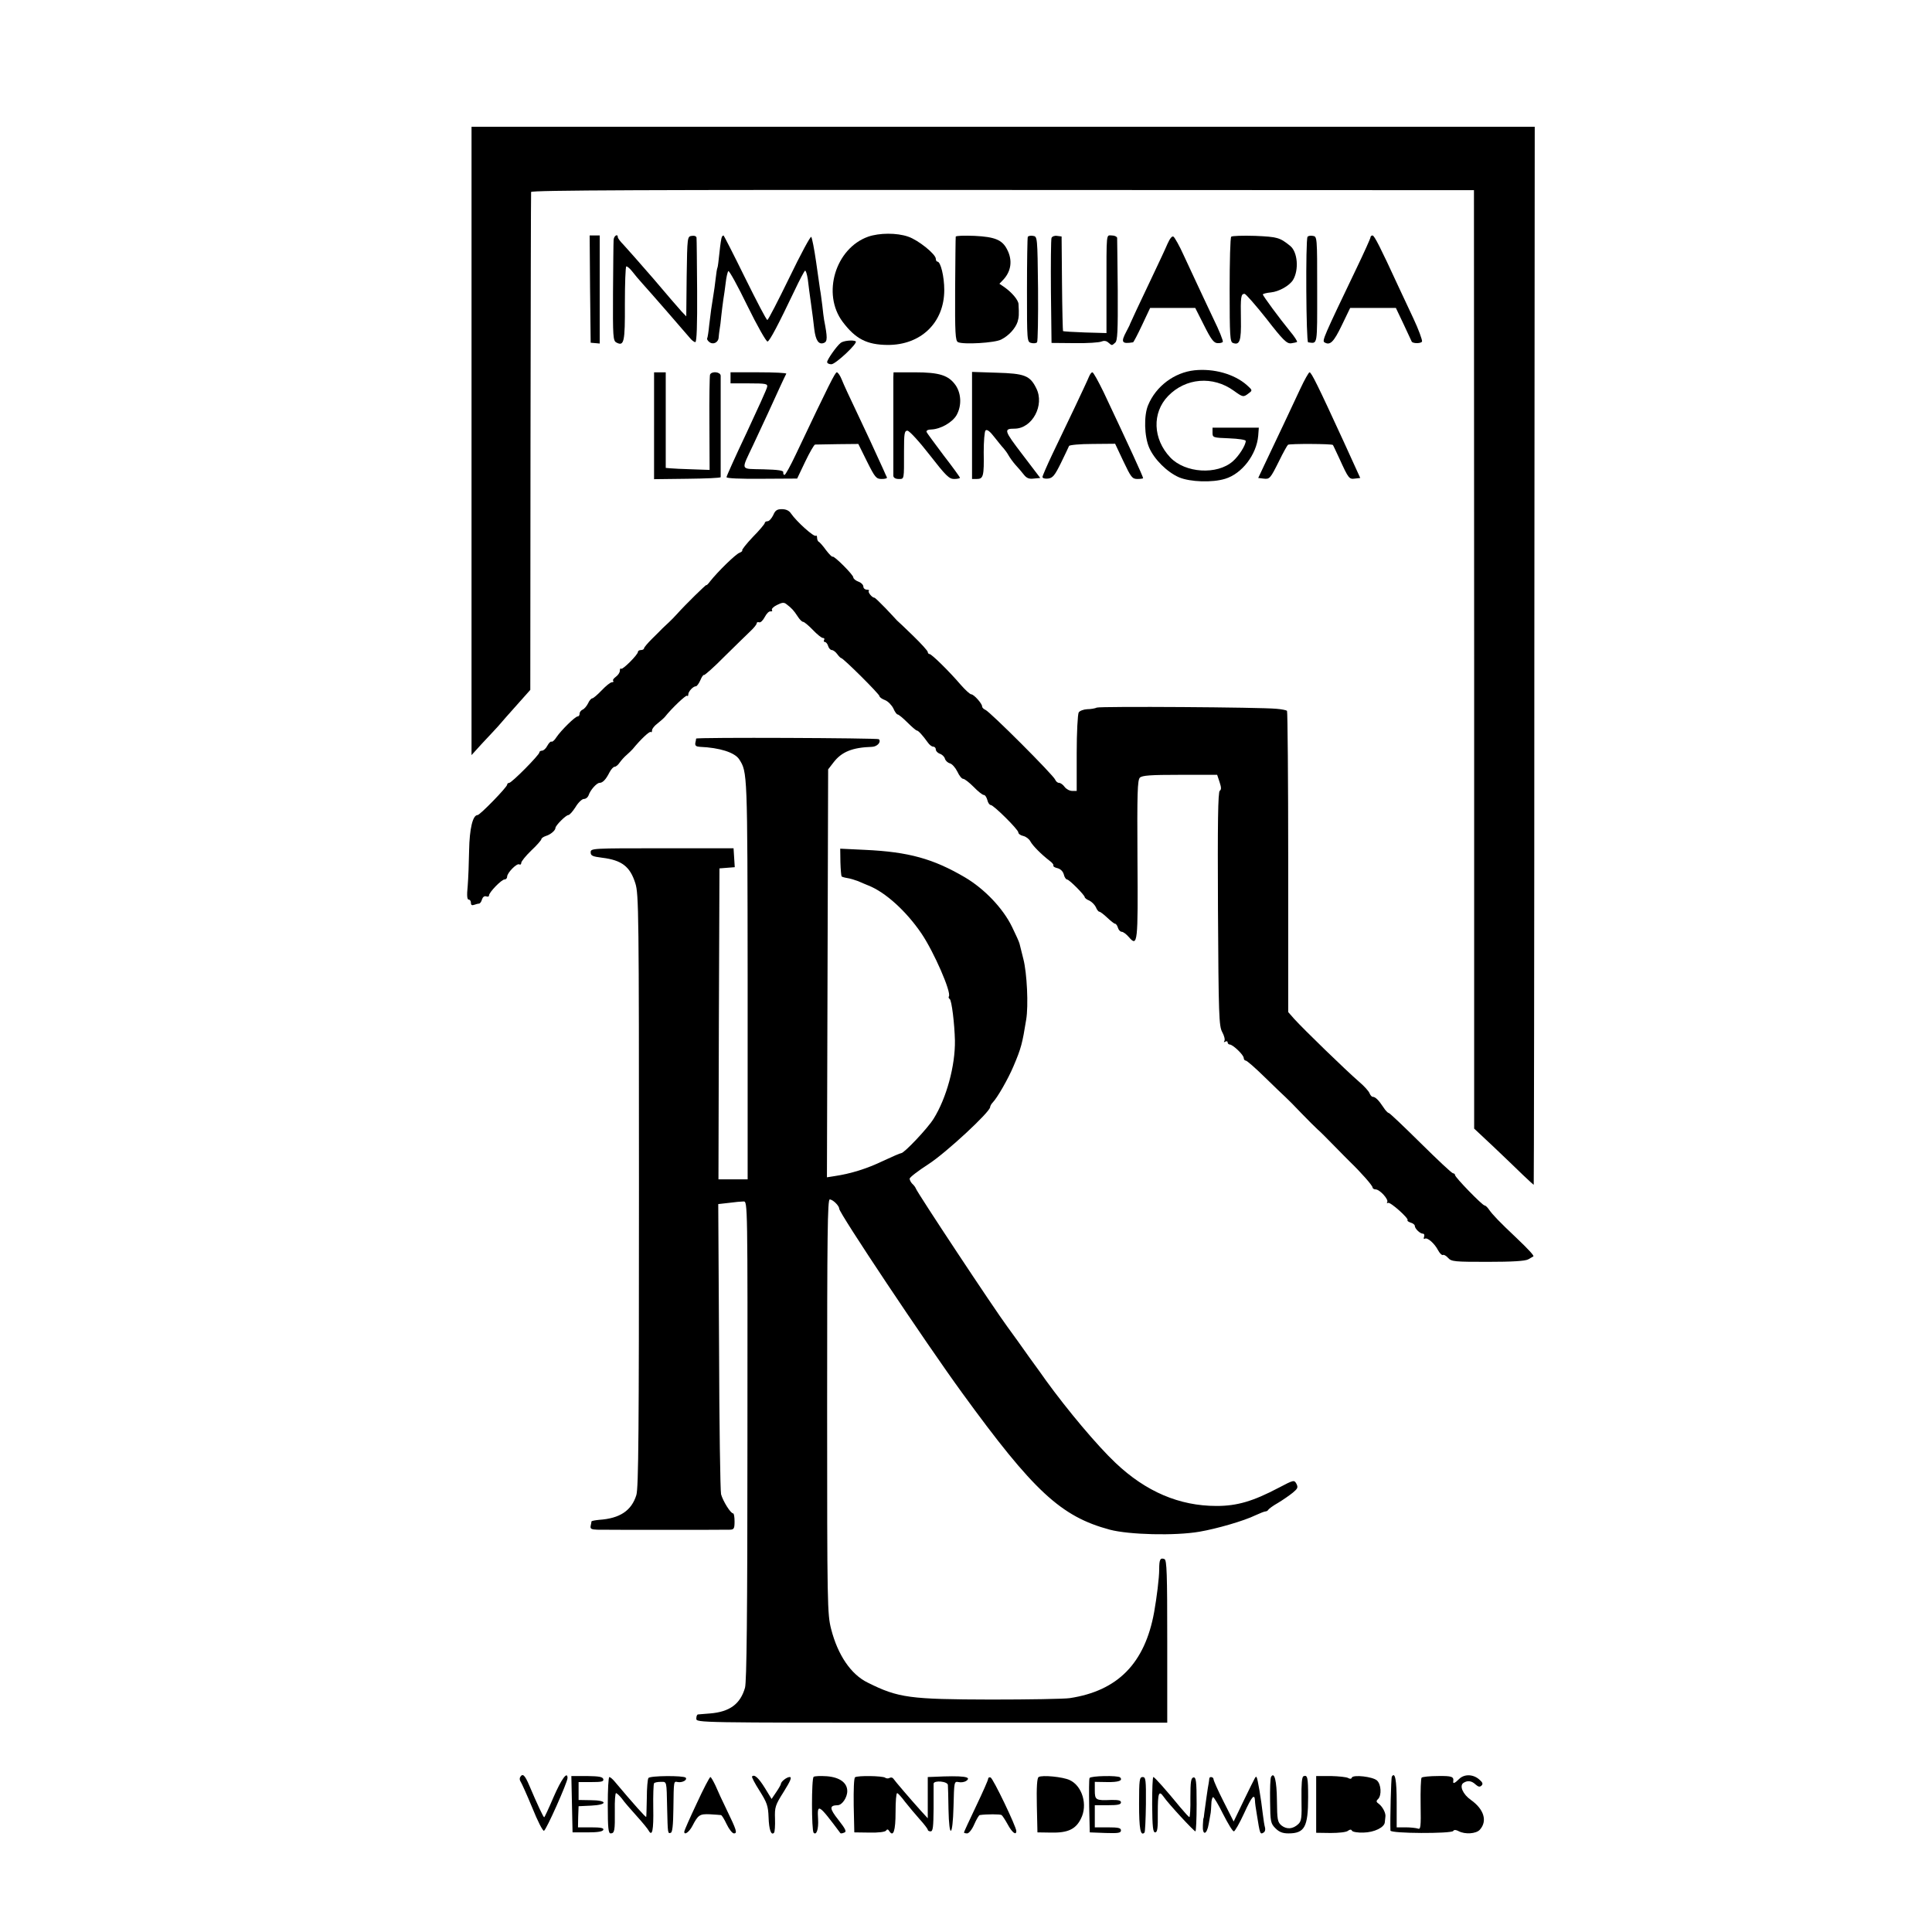 <?xml version="1.0" standalone="no"?>
<!DOCTYPE svg PUBLIC "-//W3C//DTD SVG 20010904//EN"
 "http://www.w3.org/TR/2001/REC-SVG-20010904/DTD/svg10.dtd">
<svg version="1.0" xmlns="http://www.w3.org/2000/svg"
 width="960pt" height="960pt" viewBox="0 0 960 960"
 preserveAspectRatio="xMidYMid meet">
<g transform="translate(0,960) scale(0.1,-0.1)"
fill="#000000" stroke="none">
<path d="M2343 7409 l0 -1561 49 54 c28 29 64 69 82 88 17 20 60 69 96 109
l65 73 1 1231 c1 678 2 1237 3 1243 1 9 596 11 2343 10 l2342 -1 1 -2331 0
-2332 94 -88 c51 -49 118 -112 147 -141 30 -29 55 -51 55 -50 1 1 3 1184 3
2630 l2 2627 -2642 0 -2641 0 0 -1561z"/>
<path d="M4314 8424 c-163 -58 -231 -284 -127 -423 64 -85 120 -114 223 -115
166 -1 282 111 282 273 0 67 -18 141 -34 141 -4 0 -8 6 -8 14 0 23 -87 93
-137 110 -57 20 -144 19 -199 0z"/>
<path d="M2932 8163 l3 -266 23 -2 22 -2 0 269 0 268 -25 0 -25 0 2 -267z"/>
<path d="M3049 8408 c-1 -13 -2 -130 -3 -261 -1 -221 0 -240 17 -249 38 -20
43 2 42 192 0 100 3 184 7 186 3 2 16 -8 28 -23 12 -16 36 -44 53 -63 33 -36
200 -228 233 -267 10 -13 23 -23 29 -23 7 0 10 85 9 253 -1 138 -2 258 -3 265
0 8 -10 12 -23 10 -23 -3 -23 -4 -26 -202 l-2 -198 -23 24 c-12 13 -76 87
-141 164 -66 76 -133 152 -148 168 -15 15 -28 32 -28 37 0 20 -20 7 -21 -13z"/>
<path d="M3587 8423 c-3 -5 -8 -39 -12 -78 -4 -38 -8 -72 -10 -75 -2 -3 -6
-27 -9 -55 -3 -27 -8 -63 -11 -80 -9 -55 -14 -89 -21 -150 -3 -33 -8 -63 -10
-66 -2 -4 2 -12 10 -18 19 -16 46 -3 47 23 1 11 3 30 5 41 2 11 6 40 8 65 3
25 7 61 10 80 3 19 9 58 12 85 3 28 9 53 13 58 4 4 47 -74 95 -173 49 -100 94
-179 100 -177 11 3 53 83 135 255 24 51 47 94 51 97 4 2 10 -17 14 -43 3 -26
10 -81 16 -122 6 -41 13 -97 16 -125 7 -57 22 -79 48 -69 18 7 18 27 1 114 -2
11 -6 43 -9 72 -4 29 -8 64 -11 78 -2 14 -11 77 -20 140 -9 63 -20 118 -24
123 -4 4 -53 -87 -109 -203 -56 -115 -105 -210 -109 -210 -5 0 -54 95 -111
210 -57 116 -105 210 -107 210 -2 0 -6 -3 -8 -7z"/>
<path d="M4749 8424 c-1 -5 -2 -123 -3 -262 -1 -217 1 -255 14 -262 26 -13
184 -4 215 13 38 19 70 55 81 87 7 23 8 37 5 89 -1 20 -32 57 -70 84 l-25 17
21 22 c38 42 45 96 17 149 -24 47 -60 62 -161 67 -51 2 -93 1 -94 -4z"/>
<path d="M5107 8423 c-2 -4 -4 -124 -4 -265 0 -251 0 -257 21 -262 11 -3 24
-2 29 3 4 4 6 124 5 267 -3 257 -3 259 -25 262 -11 2 -23 0 -26 -5z"/>
<path d="M5225 8418 c-3 -7 -4 -128 -3 -268 l3 -254 115 -1 c63 -1 123 3 133
8 12 5 24 4 34 -5 19 -16 17 -16 34 -1 12 9 14 56 13 260 -1 136 -3 254 -3
261 -1 6 -12 12 -26 12 -29 0 -27 25 -27 -270 l0 -215 -107 3 c-58 2 -107 5
-109 7 -1 1 -4 108 -5 236 l-2 234 -23 3 c-12 2 -24 -3 -27 -10z"/>
<path d="M5801 8388 c-10 -24 -42 -92 -71 -153 -70 -147 -113 -239 -115 -245
0 -3 -9 -19 -18 -37 -29 -54 -23 -63 33 -54 3 1 23 39 45 86 l40 85 112 0 112
0 44 -87 c34 -68 48 -87 66 -88 12 -1 24 2 27 6 3 5 -18 57 -47 116 -28 60
-64 135 -79 168 -15 33 -46 99 -68 146 -21 47 -45 89 -51 93 -7 5 -18 -9 -30
-36z"/>
<path d="M6118 8424 c-5 -4 -8 -123 -8 -265 0 -228 2 -258 16 -263 34 -13 42
10 40 117 -2 111 0 127 18 127 6 0 55 -56 109 -124 82 -106 101 -124 122 -122
14 2 27 5 30 7 2 3 -13 27 -35 53 -50 61 -135 176 -135 183 0 3 18 8 40 10 40
4 92 33 110 62 30 50 23 139 -14 169 -52 42 -63 45 -174 50 -62 2 -115 0 -119
-4z"/>
<path d="M6497 8423 c-10 -16 -7 -523 3 -524 48 -6 45 -23 45 261 0 264 0 265
-22 268 -11 2 -23 0 -26 -5z"/>
<path d="M6810 8421 c0 -5 -31 -74 -69 -153 -164 -342 -172 -361 -160 -369 28
-17 46 1 86 84 l42 87 114 0 113 0 39 -82 c21 -46 39 -84 40 -86 8 -10 47 -9
51 1 2 7 -17 60 -44 117 -27 58 -61 130 -75 160 -88 191 -118 250 -127 250 -5
0 -10 -4 -10 -9z"/>
<path d="M4177 7896 c-21 -17 -67 -83 -67 -95 0 -6 9 -11 21 -11 21 0 134 106
121 114 -14 8 -62 3 -75 -8z"/>
<path d="M5935 7760 c-100 -11 -191 -79 -230 -173 -22 -52 -19 -155 5 -211 25
-58 89 -122 149 -148 55 -23 165 -27 229 -7 83 25 156 120 164 214 l3 40 -115
0 -115 0 0 -25 c0 -24 2 -25 83 -28 46 -2 82 -7 82 -13 0 -21 -34 -75 -64
-101 -78 -69 -237 -59 -311 19 -87 92 -91 222 -11 305 88 91 223 101 326 27
46 -33 48 -34 75 -13 19 14 19 15 -10 41 -63 55 -164 83 -260 73z"/>
<path d="M3250 7485 l0 -266 165 2 c91 1 165 4 166 8 0 8 0 481 0 504 -1 20
-46 24 -53 5 -2 -7 -4 -116 -3 -243 l1 -230 -86 3 c-47 1 -96 4 -109 5 l-23 2
0 238 0 237 -29 0 -29 0 0 -265z"/>
<path d="M3630 7722 l0 -27 93 0 c81 0 92 -2 89 -17 -1 -10 -48 -112 -102
-228 -55 -116 -100 -216 -100 -221 0 -6 68 -9 176 -8 l175 1 40 84 c22 46 44
84 49 85 6 0 56 1 113 2 l102 1 43 -87 c40 -80 46 -87 73 -87 17 0 28 3 26 8
-2 4 -11 23 -19 42 -56 123 -77 168 -130 280 -33 69 -67 142 -75 163 -8 20
-19 37 -25 37 -8 0 -38 -59 -203 -407 -27 -57 -52 -103 -57 -103 -4 0 -7 6 -6
13 2 9 -24 13 -99 15 -118 3 -112 -10 -50 122 46 98 103 221 134 290 14 30 27
58 30 63 2 4 -59 7 -136 7 l-141 0 0 -28z"/>
<path d="M4439 7725 c0 -14 0 -126 0 -250 0 -124 0 -232 0 -240 1 -9 11 -15
26 -15 29 0 27 -6 27 138 0 88 2 102 17 102 9 0 58 -53 110 -120 81 -104 97
-120 122 -120 16 0 29 3 29 6 0 3 -36 53 -81 111 -44 59 -83 111 -85 117 -2 7
8 12 25 12 45 2 103 35 124 71 26 46 24 106 -4 148 -35 50 -80 65 -204 65
l-105 0 -1 -25z"/>
<path d="M4830 7486 l0 -266 24 0 c32 0 36 14 34 133 0 54 4 103 9 108 7 7 22
-4 44 -33 19 -24 39 -49 46 -56 7 -8 18 -23 24 -34 6 -11 21 -32 34 -47 13
-14 32 -36 42 -49 14 -18 26 -23 50 -20 l32 3 -89 117 c-91 119 -94 128 -39
128 88 0 151 117 108 201 -31 63 -58 73 -196 77 l-123 4 0 -266z"/>
<path d="M5411 7728 c-5 -13 -37 -81 -71 -153 -34 -71 -84 -176 -111 -232 -27
-57 -49 -108 -49 -113 0 -6 12 -10 28 -8 23 3 33 15 64 78 20 41 38 79 40 84
2 5 55 10 117 10 l112 1 41 -87 c38 -80 44 -88 70 -88 15 0 28 2 28 4 0 8 -70
160 -197 429 -26 53 -50 97 -55 97 -5 0 -12 -10 -17 -22z"/>
<path d="M6461 7668 c-39 -84 -115 -245 -176 -373 l-33 -70 25 -3 c32 -4 34
-2 79 88 20 41 40 77 44 80 10 6 219 5 223 -1 2 -2 16 -33 33 -69 45 -99 48
-102 77 -98 l26 3 -82 180 c-130 283 -161 345 -170 345 -4 0 -25 -37 -46 -82z"/>
<path d="M3842 7040 c-8 -16 -20 -30 -28 -30 -8 0 -14 -4 -14 -9 0 -4 -26 -36
-59 -69 -32 -34 -56 -64 -53 -67 3 -2 -4 -8 -14 -12 -19 -7 -107 -93 -145
-141 -10 -14 -19 -22 -19 -19 0 5 -105 -98 -146 -144 -12 -13 -30 -32 -40 -41
-10 -9 -25 -23 -32 -30 -7 -7 -30 -31 -52 -52 -22 -22 -40 -43 -40 -48 0 -4
-7 -8 -15 -8 -8 0 -15 -4 -15 -9 0 -14 -77 -91 -84 -84 -3 4 -6 -1 -6 -10 0
-9 -9 -22 -20 -30 -11 -8 -17 -17 -13 -20 3 -4 1 -7 -6 -7 -8 0 -30 -18 -51
-40 -21 -22 -42 -40 -47 -40 -5 0 -15 -11 -21 -25 -7 -14 -19 -28 -27 -31 -8
-4 -15 -12 -15 -20 0 -8 -4 -14 -10 -14 -12 0 -82 -69 -105 -103 -9 -15 -21
-25 -25 -22 -4 2 -13 -7 -20 -20 -7 -14 -19 -25 -27 -25 -7 0 -13 -4 -13 -9 0
-12 -137 -151 -150 -151 -5 0 -10 -4 -10 -9 0 -12 -135 -151 -147 -151 -24 0
-40 -68 -42 -175 -1 -61 -4 -140 -7 -177 -5 -48 -3 -68 5 -68 6 0 11 -7 11
-16 0 -11 5 -14 16 -10 9 3 19 6 24 6 5 0 12 9 15 21 4 12 12 18 21 15 8 -3
14 -1 14 5 0 15 62 79 77 79 7 0 13 6 13 14 0 19 48 68 60 61 6 -3 10 0 10 7
0 8 23 36 50 62 28 26 50 52 50 56 0 5 10 12 22 16 24 7 48 28 48 40 0 12 52
64 64 64 6 0 22 18 36 40 13 22 32 40 41 40 10 0 20 8 24 19 8 25 40 61 54 61
16 0 32 17 50 53 8 15 19 27 25 27 7 0 18 10 26 22 8 11 23 28 34 37 10 9 24
22 30 29 40 49 84 90 90 85 3 -4 6 0 6 8 0 8 12 23 27 34 14 11 31 26 37 33
34 43 105 110 110 105 3 -4 6 -1 6 6 0 15 24 41 38 41 5 0 15 14 22 30 7 17
15 28 18 26 2 -3 49 38 102 92 54 53 112 110 129 126 17 16 31 33 31 39 0 5 5
7 12 5 7 -3 19 9 28 26 9 17 21 30 29 28 7 -1 10 2 7 7 -4 5 8 17 25 25 26 13
35 14 48 3 25 -19 35 -30 54 -59 10 -16 22 -28 28 -28 5 0 27 -18 48 -40 21
-22 43 -40 50 -40 7 0 9 -4 6 -10 -3 -5 -2 -10 4 -10 5 0 13 -9 16 -20 3 -11
12 -20 18 -20 7 0 19 -9 27 -20 8 -11 17 -20 20 -20 10 0 190 -179 190 -189 0
-5 12 -14 28 -20 15 -6 33 -25 41 -41 7 -17 17 -30 21 -30 5 0 27 -18 49 -40
22 -22 43 -40 47 -40 7 0 29 -24 54 -59 8 -12 20 -21 27 -21 7 0 13 -6 13 -14
0 -8 9 -17 19 -21 11 -3 23 -14 26 -24 3 -11 14 -21 25 -24 11 -3 27 -21 37
-41 9 -20 22 -36 29 -36 7 0 30 -18 52 -40 21 -22 44 -40 50 -40 7 0 14 -11
18 -25 3 -14 11 -25 17 -25 14 0 137 -122 137 -136 0 -7 11 -15 25 -18 13 -3
29 -15 35 -27 12 -22 55 -65 94 -95 14 -10 23 -21 20 -25 -2 -4 7 -10 21 -13
15 -4 27 -16 31 -31 3 -14 11 -25 16 -25 11 0 88 -78 88 -88 0 -4 10 -12 23
-17 12 -6 26 -20 32 -32 5 -13 13 -23 17 -23 5 0 22 -13 40 -30 17 -16 34 -30
39 -30 4 0 11 -9 14 -20 3 -11 12 -20 19 -20 7 0 23 -12 35 -26 44 -51 46 -32
43 387 -2 329 0 393 12 405 12 11 52 14 200 14 l184 0 12 -36 c9 -27 9 -38 1
-43 -9 -6 -11 -160 -9 -587 3 -532 5 -582 21 -612 10 -18 15 -38 11 -44 -4 -7
-3 -8 4 -4 7 4 12 2 12 -3 0 -6 5 -11 10 -11 16 0 70 -52 70 -67 0 -7 5 -13
10 -13 6 0 48 -37 94 -82 47 -46 93 -90 103 -99 10 -9 46 -45 79 -80 34 -35
70 -71 80 -80 11 -9 47 -45 81 -80 34 -35 70 -71 79 -80 57 -55 114 -120 114
-129 0 -5 7 -10 15 -10 21 0 66 -50 58 -63 -3 -5 -2 -7 4 -4 10 7 105 -78 97
-86 -3 -3 4 -8 15 -12 12 -3 21 -11 21 -16 0 -14 26 -39 40 -39 7 0 9 -7 6
-16 -3 -8 -2 -12 4 -9 12 8 48 -23 66 -58 8 -15 19 -25 23 -23 5 3 16 -3 26
-14 17 -19 32 -20 197 -20 124 0 185 4 201 12 12 7 24 14 26 15 5 3 -21 32
-83 91 -87 82 -119 116 -136 140 -8 12 -18 22 -23 22 -11 0 -147 140 -147 151
0 5 -5 9 -10 9 -6 0 -78 68 -161 150 -83 82 -154 150 -159 150 -4 0 -16 12
-26 28 -23 35 -40 52 -53 52 -5 0 -12 8 -16 18 -3 9 -26 35 -52 57 -69 60
-274 259 -323 313 l-29 33 0 746 c0 410 -3 748 -6 751 -3 3 -26 8 -52 10 -77
8 -876 13 -893 6 -8 -4 -30 -8 -48 -8 -18 -1 -37 -8 -42 -16 -5 -8 -10 -99
-10 -202 l0 -188 -23 0 c-12 0 -29 9 -37 20 -8 11 -20 20 -28 20 -7 0 -15 7
-19 16 -8 22 -325 339 -347 347 -9 4 -16 11 -16 17 0 14 -41 60 -54 60 -6 0
-29 21 -51 46 -60 70 -146 154 -156 154 -5 0 -9 5 -9 10 0 6 -33 42 -72 80
-40 39 -76 73 -81 77 -4 5 -30 32 -57 61 -27 28 -52 52 -55 52 -12 0 -34 28
-28 34 4 3 -1 6 -10 6 -9 0 -17 7 -17 15 0 9 -11 20 -25 25 -14 5 -25 15 -25
21 0 13 -96 109 -103 103 -2 -3 -17 12 -33 33 -15 21 -32 40 -36 41 -4 2 -8
11 -8 20 0 8 -3 13 -6 10 -8 -9 -96 70 -124 111 -9 14 -25 21 -45 21 -24 0
-33 -6 -43 -30z"/>
<path d="M3459 5930 c0 -3 -2 -13 -4 -22 -2 -13 4 -18 23 -19 98 -4 173 -28
195 -62 41 -64 41 -60 42 -1094 l0 -993 -72 0 -73 0 2 773 3 772 38 3 38 3 -3
47 -3 47 -355 0 c-348 0 -355 0 -355 -20 0 -17 9 -21 57 -27 98 -12 139 -44
165 -127 17 -53 18 -145 18 -1526 0 -1195 -2 -1478 -13 -1514 -24 -77 -81
-116 -185 -123 -20 -2 -37 -5 -38 -8 0 -3 -2 -13 -4 -22 -3 -15 4 -18 33 -19
47 -1 630 -1 660 0 19 1 22 6 22 41 0 22 -3 40 -7 40 -13 0 -51 62 -60 95 -4
17 -9 348 -10 736 l-4 706 53 6 c29 4 62 7 73 7 20 0 20 -5 19 -1187 0 -879
-4 -1199 -12 -1229 -23 -81 -76 -120 -173 -128 -30 -2 -57 -5 -61 -5 -5 -1 -8
-10 -8 -21 0 -20 7 -20 1170 -20 l1170 0 0 404 c0 337 -2 405 -14 409 -21 8
-26 -2 -26 -52 0 -41 -12 -138 -25 -211 -46 -255 -181 -392 -420 -428 -27 -4
-203 -7 -390 -7 -404 1 -461 8 -613 84 -83 40 -149 137 -182 266 -19 74 -20
117 -20 1106 0 859 2 1029 13 1029 15 0 47 -31 47 -46 0 -22 428 -664 610
-914 356 -490 492 -616 735 -681 95 -25 323 -31 445 -10 87 15 222 54 279 82
22 10 44 19 50 19 5 0 11 4 13 8 2 4 23 20 48 34 25 15 58 38 74 51 24 20 27
26 18 44 -11 20 -13 20 -87 -19 -129 -68 -208 -91 -310 -91 -185 0 -351 71
-502 214 -91 86 -238 261 -346 410 -9 13 -46 65 -82 114 -35 50 -84 118 -109
152 -68 92 -445 662 -455 687 -2 6 -10 17 -18 24 -7 7 -13 19 -13 25 0 7 42
39 93 72 87 56 307 260 307 284 0 5 6 16 13 23 23 24 76 116 103 180 38 89 44
113 63 231 12 70 4 233 -14 302 -8 33 -17 67 -19 76 -2 9 -19 46 -37 83 -45
93 -138 190 -235 247 -157 92 -279 126 -494 136 l-125 6 1 -67 c1 -37 4 -69 6
-71 2 -2 15 -6 28 -8 14 -2 37 -9 53 -15 15 -7 38 -16 52 -22 84 -33 188 -127
264 -239 61 -90 149 -291 136 -312 -3 -4 -1 -10 4 -13 10 -6 24 -123 26 -206
2 -125 -42 -287 -106 -389 -28 -46 -146 -171 -161 -171 -5 0 -46 -18 -91 -39
-79 -38 -159 -63 -240 -75 l-38 -6 3 1013 3 1014 27 35 c40 52 93 74 191 77
26 1 47 24 34 38 -7 6 -907 10 -908 3z"/>
<path d="M2585 770 c-4 -6 -3 -16 2 -23 5 -7 31 -65 58 -130 26 -65 52 -116
58 -114 11 3 117 241 117 262 0 37 -31 -6 -70 -96 -23 -54 -44 -99 -46 -99 -4
0 -35 66 -74 158 -22 52 -33 62 -45 42z"/>
<path d="M2842 635 l3 -140 74 0 c51 0 76 4 79 13 3 9 -14 12 -61 12 l-65 0 1
53 2 52 63 3 c84 4 81 27 -4 27 l-59 1 0 44 0 45 63 0 c50 0 62 2 60 14 -3 12
-20 15 -81 16 l-78 0 3 -140z"/>
<path d="M3222 765 c-4 -5 -8 -50 -8 -100 -1 -49 -2 -91 -3 -93 -1 -5 -62 63
-157 176 -10 12 -22 22 -26 22 -5 0 -8 -63 -8 -140 0 -113 3 -140 14 -140 20
0 22 14 21 113 -1 48 2 87 6 87 4 0 17 -12 29 -27 11 -16 44 -54 73 -86 29
-32 56 -65 60 -73 18 -32 25 1 23 112 -1 63 1 119 4 123 3 4 17 7 33 7 31 0
29 8 32 -131 3 -127 3 -127 18 -122 8 2 12 36 13 118 2 144 1 138 22 134 23
-4 49 11 39 22 -12 11 -178 10 -185 -2z"/>
<path d="M3737 773 c-3 -3 14 -35 37 -71 37 -59 43 -75 45 -132 2 -62 13 -92
27 -77 4 4 6 35 5 69 -2 59 1 68 44 136 33 53 41 72 29 72 -15 0 -44 -23 -44
-35 0 -3 -10 -21 -23 -40 l-23 -34 -33 54 c-31 50 -52 70 -64 58z"/>
<path d="M4043 771 c-11 -7 -11 -266 0 -278 14 -14 25 18 22 68 -5 80 2 76
111 -70 2 -2 10 -1 19 3 13 4 7 17 -29 63 -45 57 -46 72 -4 73 22 0 48 38 48
70 0 42 -38 69 -102 74 -31 2 -60 1 -65 -3z"/>
<path d="M4249 769 c-6 -3 -8 -61 -7 -140 l3 -134 75 -1 c45 -1 78 3 83 10 5
8 10 7 16 -3 20 -31 31 2 31 95 0 52 3 94 8 94 4 0 22 -20 39 -43 18 -23 51
-62 73 -87 22 -24 40 -48 40 -52 0 -4 6 -8 14 -8 12 0 14 22 15 113 0 61 0
117 0 124 1 18 71 12 71 -7 1 -8 2 -62 3 -120 3 -150 21 -140 25 14 3 123 3
125 25 121 12 -3 29 0 37 5 33 22 -14 28 -162 21 l-28 -1 0 -102 0 -103 -33
36 c-53 59 -131 150 -138 161 -4 6 -12 7 -18 4 -6 -4 -17 -4 -23 1 -15 9 -135
11 -149 2z"/>
<path d="M5161 770 c-8 -4 -11 -50 -9 -141 l3 -134 67 -1 c83 -2 123 16 149
69 35 68 7 163 -56 192 -34 16 -137 26 -154 15z"/>
<path d="M5414 765 c-3 -6 -3 -69 -2 -141 l3 -129 78 -3 c64 -2 77 0 77 13 0
12 -13 15 -65 15 l-65 0 0 55 0 55 65 0 c49 0 65 3 65 14 0 10 -13 13 -52 12
-73 -3 -78 0 -78 48 l0 42 61 -1 c56 -1 80 7 65 23 -11 11 -148 8 -152 -3z"/>
<path d="M6316 771 c-4 -6 -6 -60 -5 -121 1 -103 3 -111 27 -135 18 -18 35
-25 64 -25 81 0 98 32 98 180 0 98 -3 112 -23 104 -8 -3 -11 -38 -10 -113 2
-94 0 -110 -16 -125 -27 -25 -57 -27 -83 -7 -20 17 -22 28 -23 125 -1 99 -13
144 -29 117z"/>
<path d="M6540 634 l0 -141 72 -1 c40 0 79 4 86 11 10 7 16 8 20 0 4 -6 30
-10 57 -9 54 1 104 26 106 51 1 8 2 21 3 28 3 17 -14 50 -33 64 -13 9 -14 14
-3 24 18 19 15 73 -6 92 -21 19 -119 30 -125 14 -2 -7 -9 -7 -18 -2 -7 5 -47
9 -86 10 l-73 0 0 -141z"/>
<path d="M6916 772 c-4 -7 -9 -215 -7 -268 1 -15 303 -16 312 -2 4 7 14 6 27
-1 32 -17 87 -13 105 7 39 43 21 102 -44 148 -40 28 -59 71 -37 85 20 13 40
11 60 -8 14 -12 21 -14 30 -5 8 8 5 16 -13 31 -31 26 -74 26 -99 1 -21 -21
-31 -25 -29 -12 4 24 -7 28 -75 27 -41 0 -78 -4 -82 -8 -4 -4 -6 -64 -5 -133
2 -114 0 -126 -14 -120 -9 3 -37 6 -61 6 l-44 0 0 124 c0 111 -8 154 -24 128z"/>
<path d="M3462 639 c-34 -72 -62 -135 -62 -141 0 -19 25 -1 41 30 28 54 36 59
86 57 27 -2 51 -3 55 -4 5 0 17 -21 29 -46 12 -25 28 -45 36 -45 18 0 13 16
-36 117 -21 43 -46 97 -56 121 -11 23 -22 42 -25 42 -4 0 -35 -59 -68 -131z"/>
<path d="M4910 761 c0 -6 -27 -67 -60 -136 -33 -69 -60 -128 -60 -130 0 -3 7
-5 16 -5 8 0 24 19 35 45 11 25 23 45 27 46 33 5 103 5 109 0 4 -3 18 -24 30
-46 22 -41 43 -57 43 -33 -1 23 -115 261 -128 266 -7 2 -12 -1 -12 -7z"/>
<path d="M5660 636 c0 -123 7 -162 27 -142 3 3 6 66 7 141 1 122 -1 135 -16
135 -16 0 -18 -13 -18 -134z"/>
<path d="M5725 633 c1 -112 4 -138 15 -138 11 0 14 20 13 98 0 98 5 113 29 79
23 -34 151 -172 158 -172 3 0 6 61 6 135 0 116 -3 135 -16 133 -12 -3 -15 -21
-15 -101 1 -53 -2 -97 -5 -96 -3 0 -22 21 -44 47 -73 89 -129 152 -135 152 -4
0 -6 -62 -6 -137z"/>
<path d="M6009 763 c0 -5 -2 -15 -3 -23 -4 -17 -17 -113 -22 -150 -1 -14 -3
-25 -4 -25 -1 0 -2 -15 -3 -34 -3 -54 20 -49 29 6 5 26 9 51 10 56 1 4 2 23 3
42 0 19 5 35 9 35 4 0 27 -38 50 -85 24 -47 47 -85 53 -85 5 0 28 40 51 90 39
85 52 100 54 62 0 -9 4 -39 9 -67 16 -100 16 -102 35 -90 6 4 8 14 6 23 -3 10
-8 40 -11 67 -9 79 -26 179 -31 184 -5 5 0 15 -62 -112 l-52 -108 -50 99 c-28
55 -50 105 -50 111 0 12 -20 15 -21 4z"/>
</g>
</svg>
